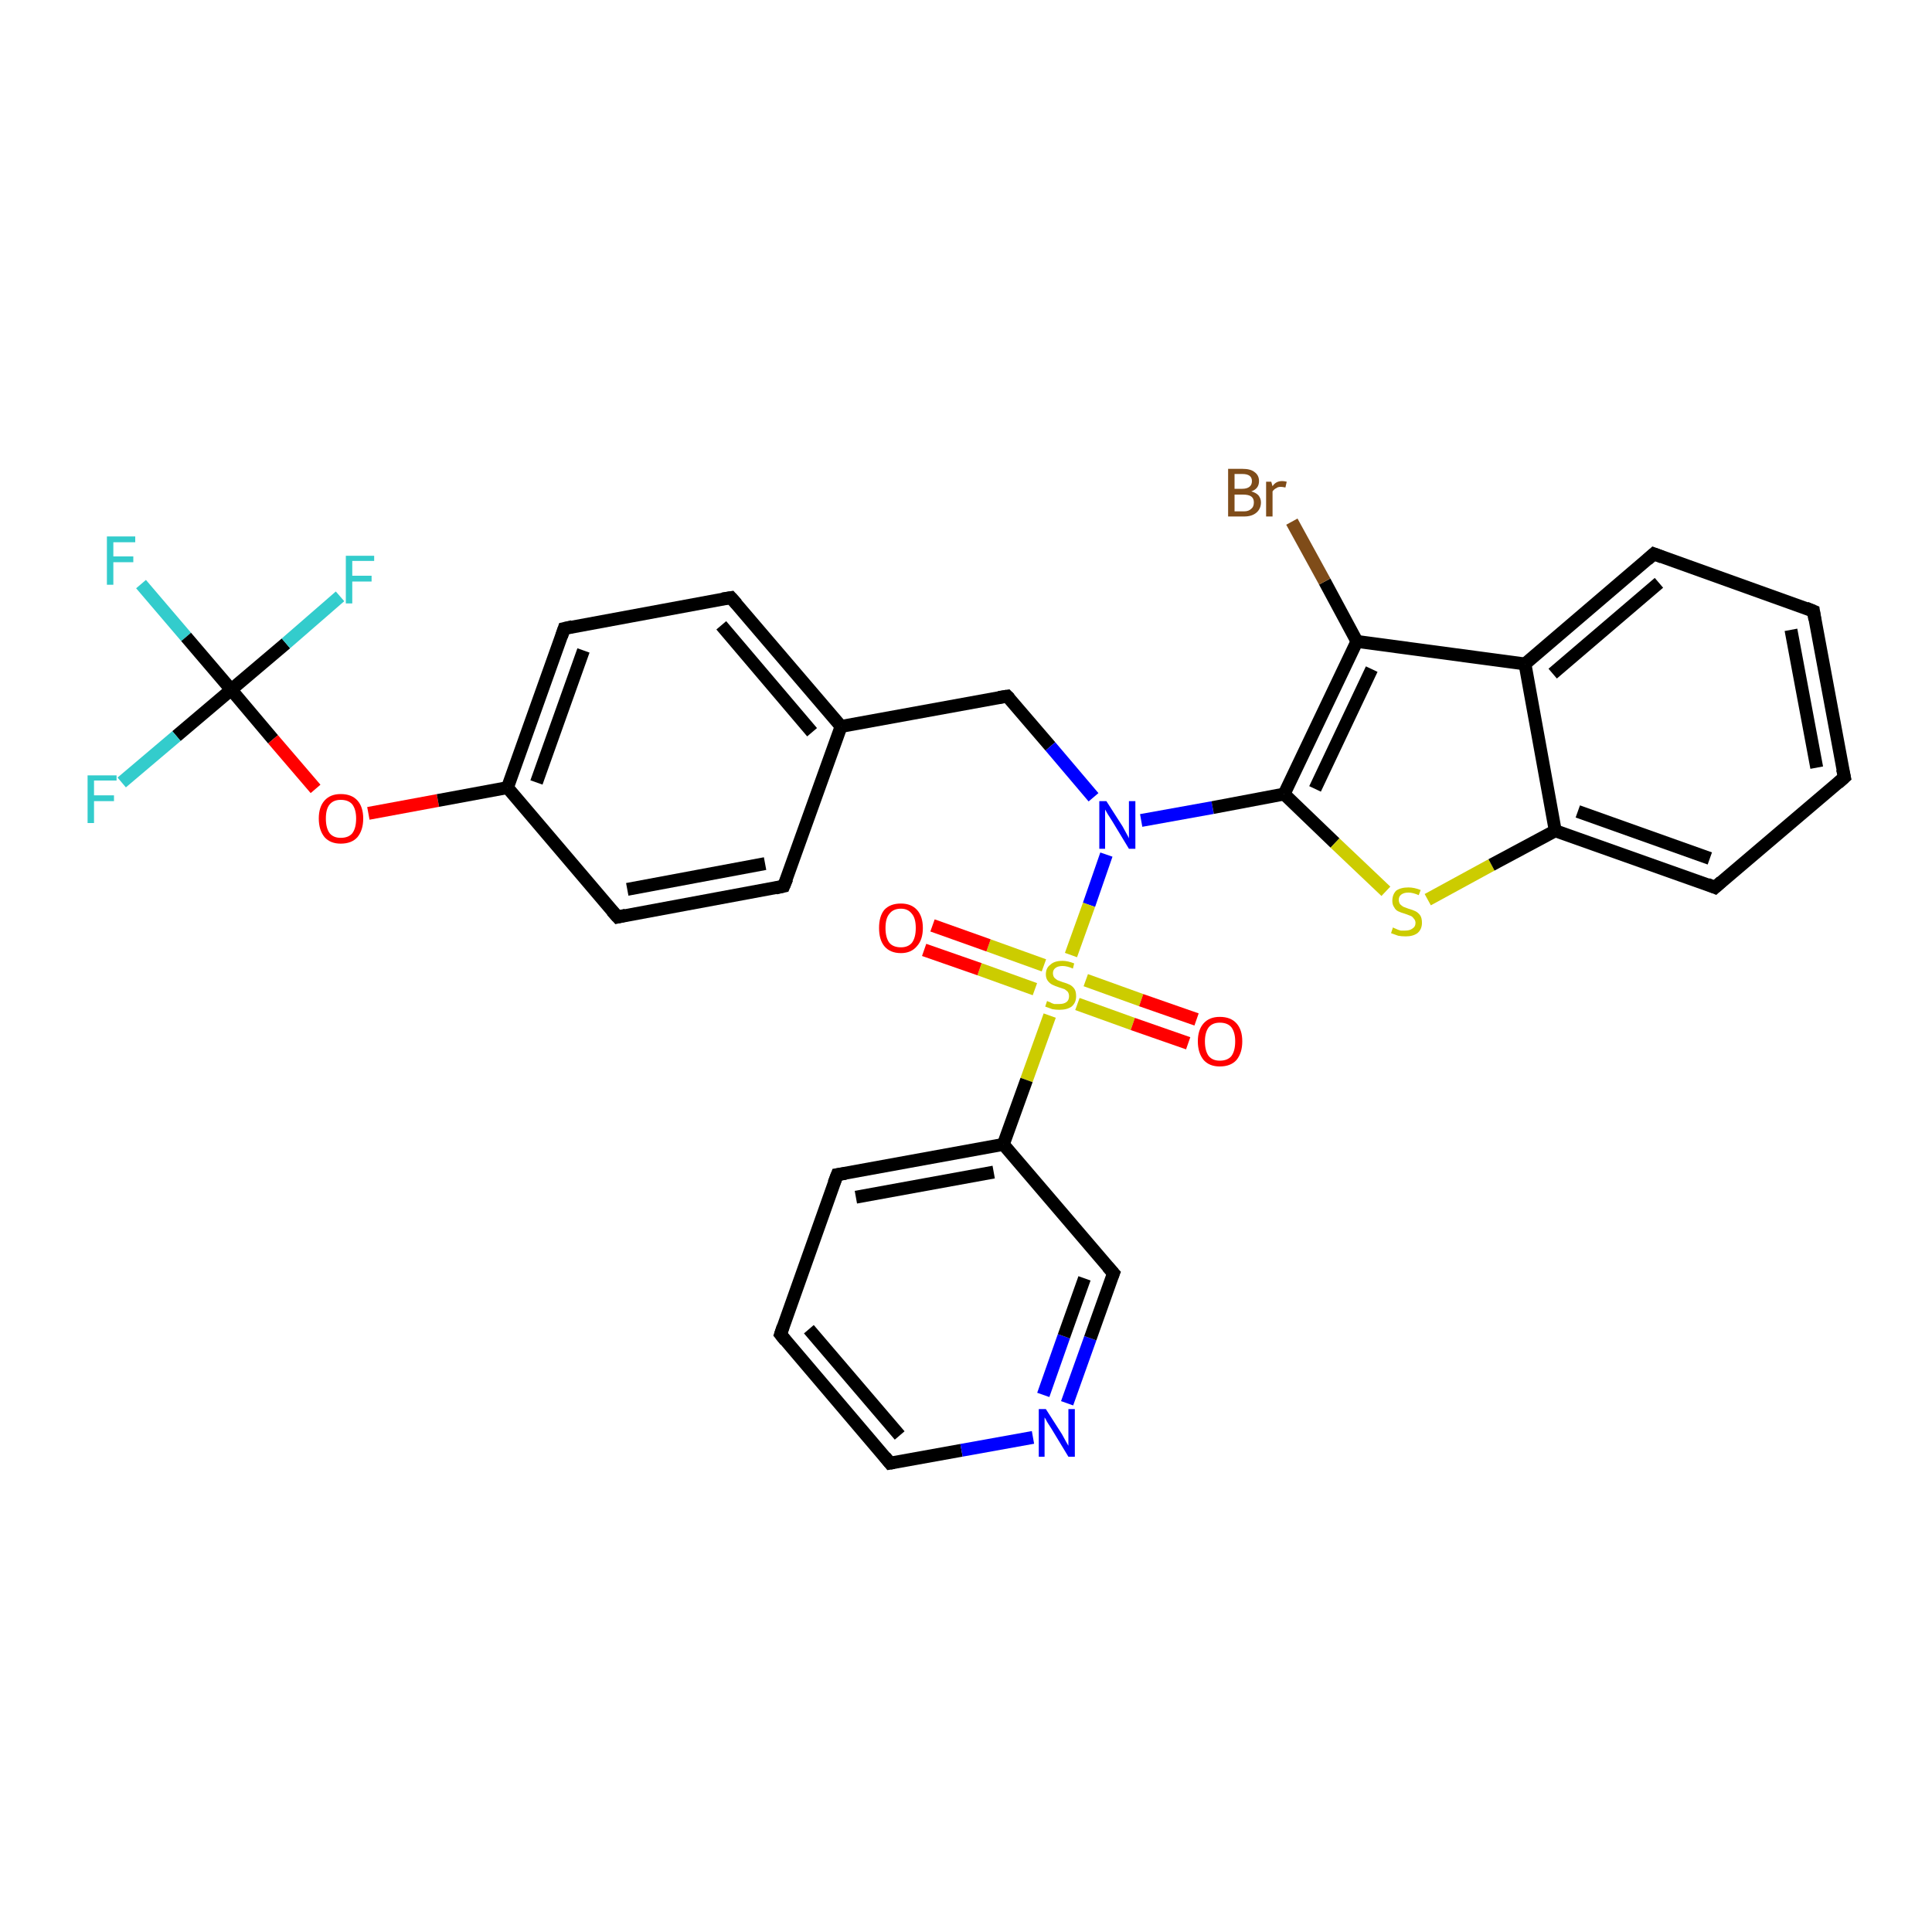 <?xml version='1.0' encoding='iso-8859-1'?>
<svg version='1.1' baseProfile='full'
              xmlns='http://www.w3.org/2000/svg'
                      xmlns:rdkit='http://www.rdkit.org/xml'
                      xmlns:xlink='http://www.w3.org/1999/xlink'
                  xml:space='preserve'
width='300px' height='300px' viewBox='0 0 300 300'>
<!-- END OF HEADER -->
<rect style='opacity:1.0;fill:#FFFFFF;stroke:none' width='300.0' height='300.0' x='0.0' y='0.0'> </rect>
<path class='bond-0 atom-0 atom-1' d='M 21.9,90.7 L 28.9,98.9' style='fill:none;fill-rule:evenodd;stroke:#33CCCC;stroke-width:2.0px;stroke-linecap:butt;stroke-linejoin:miter;stroke-opacity:1' />
<path class='bond-0 atom-0 atom-1' d='M 28.9,98.9 L 35.9,107.1' style='fill:none;fill-rule:evenodd;stroke:#000000;stroke-width:2.0px;stroke-linecap:butt;stroke-linejoin:miter;stroke-opacity:1' />
<path class='bond-1 atom-1 atom-2' d='M 35.9,107.1 L 27.4,114.3' style='fill:none;fill-rule:evenodd;stroke:#000000;stroke-width:2.0px;stroke-linecap:butt;stroke-linejoin:miter;stroke-opacity:1' />
<path class='bond-1 atom-1 atom-2' d='M 27.4,114.3 L 18.9,121.5' style='fill:none;fill-rule:evenodd;stroke:#33CCCC;stroke-width:2.0px;stroke-linecap:butt;stroke-linejoin:miter;stroke-opacity:1' />
<path class='bond-2 atom-1 atom-3' d='M 35.9,107.1 L 44.4,99.9' style='fill:none;fill-rule:evenodd;stroke:#000000;stroke-width:2.0px;stroke-linecap:butt;stroke-linejoin:miter;stroke-opacity:1' />
<path class='bond-2 atom-1 atom-3' d='M 44.4,99.9 L 52.8,92.6' style='fill:none;fill-rule:evenodd;stroke:#33CCCC;stroke-width:2.0px;stroke-linecap:butt;stroke-linejoin:miter;stroke-opacity:1' />
<path class='bond-3 atom-1 atom-4' d='M 35.9,107.1 L 42.4,114.8' style='fill:none;fill-rule:evenodd;stroke:#000000;stroke-width:2.0px;stroke-linecap:butt;stroke-linejoin:miter;stroke-opacity:1' />
<path class='bond-3 atom-1 atom-4' d='M 42.4,114.8 L 49.0,122.5' style='fill:none;fill-rule:evenodd;stroke:#FF0000;stroke-width:2.0px;stroke-linecap:butt;stroke-linejoin:miter;stroke-opacity:1' />
<path class='bond-4 atom-4 atom-5' d='M 57.2,126.3 L 68.0,124.3' style='fill:none;fill-rule:evenodd;stroke:#FF0000;stroke-width:2.0px;stroke-linecap:butt;stroke-linejoin:miter;stroke-opacity:1' />
<path class='bond-4 atom-4 atom-5' d='M 68.0,124.3 L 78.8,122.3' style='fill:none;fill-rule:evenodd;stroke:#000000;stroke-width:2.0px;stroke-linecap:butt;stroke-linejoin:miter;stroke-opacity:1' />
<path class='bond-5 atom-5 atom-6' d='M 78.8,122.3 L 87.6,97.6' style='fill:none;fill-rule:evenodd;stroke:#000000;stroke-width:2.0px;stroke-linecap:butt;stroke-linejoin:miter;stroke-opacity:1' />
<path class='bond-5 atom-5 atom-6' d='M 83.3,121.5 L 90.6,101.0' style='fill:none;fill-rule:evenodd;stroke:#000000;stroke-width:2.0px;stroke-linecap:butt;stroke-linejoin:miter;stroke-opacity:1' />
<path class='bond-6 atom-6 atom-7' d='M 87.6,97.6 L 113.5,92.8' style='fill:none;fill-rule:evenodd;stroke:#000000;stroke-width:2.0px;stroke-linecap:butt;stroke-linejoin:miter;stroke-opacity:1' />
<path class='bond-7 atom-7 atom-8' d='M 113.5,92.8 L 130.6,112.8' style='fill:none;fill-rule:evenodd;stroke:#000000;stroke-width:2.0px;stroke-linecap:butt;stroke-linejoin:miter;stroke-opacity:1' />
<path class='bond-7 atom-7 atom-8' d='M 112.0,97.1 L 126.1,113.7' style='fill:none;fill-rule:evenodd;stroke:#000000;stroke-width:2.0px;stroke-linecap:butt;stroke-linejoin:miter;stroke-opacity:1' />
<path class='bond-8 atom-8 atom-9' d='M 130.6,112.8 L 156.4,108.1' style='fill:none;fill-rule:evenodd;stroke:#000000;stroke-width:2.0px;stroke-linecap:butt;stroke-linejoin:miter;stroke-opacity:1' />
<path class='bond-9 atom-9 atom-10' d='M 156.4,108.1 L 163.1,115.9' style='fill:none;fill-rule:evenodd;stroke:#000000;stroke-width:2.0px;stroke-linecap:butt;stroke-linejoin:miter;stroke-opacity:1' />
<path class='bond-9 atom-9 atom-10' d='M 163.1,115.9 L 169.8,123.8' style='fill:none;fill-rule:evenodd;stroke:#0000FF;stroke-width:2.0px;stroke-linecap:butt;stroke-linejoin:miter;stroke-opacity:1' />
<path class='bond-10 atom-10 atom-11' d='M 177.2,127.4 L 188.3,125.4' style='fill:none;fill-rule:evenodd;stroke:#0000FF;stroke-width:2.0px;stroke-linecap:butt;stroke-linejoin:miter;stroke-opacity:1' />
<path class='bond-10 atom-10 atom-11' d='M 188.3,125.4 L 199.4,123.3' style='fill:none;fill-rule:evenodd;stroke:#000000;stroke-width:2.0px;stroke-linecap:butt;stroke-linejoin:miter;stroke-opacity:1' />
<path class='bond-11 atom-11 atom-12' d='M 199.4,123.3 L 207.3,130.9' style='fill:none;fill-rule:evenodd;stroke:#000000;stroke-width:2.0px;stroke-linecap:butt;stroke-linejoin:miter;stroke-opacity:1' />
<path class='bond-11 atom-11 atom-12' d='M 207.3,130.9 L 215.2,138.4' style='fill:none;fill-rule:evenodd;stroke:#CCCC00;stroke-width:2.0px;stroke-linecap:butt;stroke-linejoin:miter;stroke-opacity:1' />
<path class='bond-12 atom-12 atom-13' d='M 221.7,139.7 L 231.6,134.3' style='fill:none;fill-rule:evenodd;stroke:#CCCC00;stroke-width:2.0px;stroke-linecap:butt;stroke-linejoin:miter;stroke-opacity:1' />
<path class='bond-12 atom-12 atom-13' d='M 231.6,134.3 L 241.5,129.0' style='fill:none;fill-rule:evenodd;stroke:#000000;stroke-width:2.0px;stroke-linecap:butt;stroke-linejoin:miter;stroke-opacity:1' />
<path class='bond-13 atom-13 atom-14' d='M 241.5,129.0 L 266.3,137.8' style='fill:none;fill-rule:evenodd;stroke:#000000;stroke-width:2.0px;stroke-linecap:butt;stroke-linejoin:miter;stroke-opacity:1' />
<path class='bond-13 atom-13 atom-14' d='M 245.0,126.0 L 265.5,133.3' style='fill:none;fill-rule:evenodd;stroke:#000000;stroke-width:2.0px;stroke-linecap:butt;stroke-linejoin:miter;stroke-opacity:1' />
<path class='bond-14 atom-14 atom-15' d='M 266.3,137.8 L 286.4,120.7' style='fill:none;fill-rule:evenodd;stroke:#000000;stroke-width:2.0px;stroke-linecap:butt;stroke-linejoin:miter;stroke-opacity:1' />
<path class='bond-15 atom-15 atom-16' d='M 286.4,120.7 L 281.6,94.9' style='fill:none;fill-rule:evenodd;stroke:#000000;stroke-width:2.0px;stroke-linecap:butt;stroke-linejoin:miter;stroke-opacity:1' />
<path class='bond-15 atom-15 atom-16' d='M 282.1,119.2 L 278.1,97.8' style='fill:none;fill-rule:evenodd;stroke:#000000;stroke-width:2.0px;stroke-linecap:butt;stroke-linejoin:miter;stroke-opacity:1' />
<path class='bond-16 atom-16 atom-17' d='M 281.6,94.9 L 256.8,86.0' style='fill:none;fill-rule:evenodd;stroke:#000000;stroke-width:2.0px;stroke-linecap:butt;stroke-linejoin:miter;stroke-opacity:1' />
<path class='bond-17 atom-17 atom-18' d='M 256.8,86.0 L 236.8,103.1' style='fill:none;fill-rule:evenodd;stroke:#000000;stroke-width:2.0px;stroke-linecap:butt;stroke-linejoin:miter;stroke-opacity:1' />
<path class='bond-17 atom-17 atom-18' d='M 257.6,90.5 L 241.1,104.6' style='fill:none;fill-rule:evenodd;stroke:#000000;stroke-width:2.0px;stroke-linecap:butt;stroke-linejoin:miter;stroke-opacity:1' />
<path class='bond-18 atom-18 atom-19' d='M 236.8,103.1 L 210.7,99.6' style='fill:none;fill-rule:evenodd;stroke:#000000;stroke-width:2.0px;stroke-linecap:butt;stroke-linejoin:miter;stroke-opacity:1' />
<path class='bond-19 atom-19 atom-20' d='M 210.7,99.6 L 205.7,90.3' style='fill:none;fill-rule:evenodd;stroke:#000000;stroke-width:2.0px;stroke-linecap:butt;stroke-linejoin:miter;stroke-opacity:1' />
<path class='bond-19 atom-19 atom-20' d='M 205.7,90.3 L 200.6,81.0' style='fill:none;fill-rule:evenodd;stroke:#7F4C19;stroke-width:2.0px;stroke-linecap:butt;stroke-linejoin:miter;stroke-opacity:1' />
<path class='bond-20 atom-10 atom-21' d='M 171.8,132.7 L 169.1,140.5' style='fill:none;fill-rule:evenodd;stroke:#0000FF;stroke-width:2.0px;stroke-linecap:butt;stroke-linejoin:miter;stroke-opacity:1' />
<path class='bond-20 atom-10 atom-21' d='M 169.1,140.5 L 166.3,148.3' style='fill:none;fill-rule:evenodd;stroke:#CCCC00;stroke-width:2.0px;stroke-linecap:butt;stroke-linejoin:miter;stroke-opacity:1' />
<path class='bond-21 atom-21 atom-22' d='M 167.3,155.9 L 175.9,159.0' style='fill:none;fill-rule:evenodd;stroke:#CCCC00;stroke-width:2.0px;stroke-linecap:butt;stroke-linejoin:miter;stroke-opacity:1' />
<path class='bond-21 atom-21 atom-22' d='M 175.9,159.0 L 184.5,162.0' style='fill:none;fill-rule:evenodd;stroke:#FF0000;stroke-width:2.0px;stroke-linecap:butt;stroke-linejoin:miter;stroke-opacity:1' />
<path class='bond-21 atom-21 atom-22' d='M 168.6,152.2 L 177.2,155.3' style='fill:none;fill-rule:evenodd;stroke:#CCCC00;stroke-width:2.0px;stroke-linecap:butt;stroke-linejoin:miter;stroke-opacity:1' />
<path class='bond-21 atom-21 atom-22' d='M 177.2,155.3 L 185.8,158.3' style='fill:none;fill-rule:evenodd;stroke:#FF0000;stroke-width:2.0px;stroke-linecap:butt;stroke-linejoin:miter;stroke-opacity:1' />
<path class='bond-22 atom-21 atom-23' d='M 162.1,149.9 L 153.5,146.8' style='fill:none;fill-rule:evenodd;stroke:#CCCC00;stroke-width:2.0px;stroke-linecap:butt;stroke-linejoin:miter;stroke-opacity:1' />
<path class='bond-22 atom-21 atom-23' d='M 153.5,146.8 L 144.8,143.7' style='fill:none;fill-rule:evenodd;stroke:#FF0000;stroke-width:2.0px;stroke-linecap:butt;stroke-linejoin:miter;stroke-opacity:1' />
<path class='bond-22 atom-21 atom-23' d='M 160.7,153.6 L 152.1,150.5' style='fill:none;fill-rule:evenodd;stroke:#CCCC00;stroke-width:2.0px;stroke-linecap:butt;stroke-linejoin:miter;stroke-opacity:1' />
<path class='bond-22 atom-21 atom-23' d='M 152.1,150.5 L 143.5,147.5' style='fill:none;fill-rule:evenodd;stroke:#FF0000;stroke-width:2.0px;stroke-linecap:butt;stroke-linejoin:miter;stroke-opacity:1' />
<path class='bond-23 atom-21 atom-24' d='M 163.0,157.7 L 159.4,167.7' style='fill:none;fill-rule:evenodd;stroke:#CCCC00;stroke-width:2.0px;stroke-linecap:butt;stroke-linejoin:miter;stroke-opacity:1' />
<path class='bond-23 atom-21 atom-24' d='M 159.4,167.7 L 155.8,177.7' style='fill:none;fill-rule:evenodd;stroke:#000000;stroke-width:2.0px;stroke-linecap:butt;stroke-linejoin:miter;stroke-opacity:1' />
<path class='bond-24 atom-24 atom-25' d='M 155.8,177.7 L 130.0,182.4' style='fill:none;fill-rule:evenodd;stroke:#000000;stroke-width:2.0px;stroke-linecap:butt;stroke-linejoin:miter;stroke-opacity:1' />
<path class='bond-24 atom-24 atom-25' d='M 154.3,182.0 L 132.9,185.9' style='fill:none;fill-rule:evenodd;stroke:#000000;stroke-width:2.0px;stroke-linecap:butt;stroke-linejoin:miter;stroke-opacity:1' />
<path class='bond-25 atom-25 atom-26' d='M 130.0,182.4 L 121.2,207.2' style='fill:none;fill-rule:evenodd;stroke:#000000;stroke-width:2.0px;stroke-linecap:butt;stroke-linejoin:miter;stroke-opacity:1' />
<path class='bond-26 atom-26 atom-27' d='M 121.2,207.2 L 138.2,227.2' style='fill:none;fill-rule:evenodd;stroke:#000000;stroke-width:2.0px;stroke-linecap:butt;stroke-linejoin:miter;stroke-opacity:1' />
<path class='bond-26 atom-26 atom-27' d='M 125.6,206.4 L 139.7,222.9' style='fill:none;fill-rule:evenodd;stroke:#000000;stroke-width:2.0px;stroke-linecap:butt;stroke-linejoin:miter;stroke-opacity:1' />
<path class='bond-27 atom-27 atom-28' d='M 138.2,227.2 L 149.3,225.2' style='fill:none;fill-rule:evenodd;stroke:#000000;stroke-width:2.0px;stroke-linecap:butt;stroke-linejoin:miter;stroke-opacity:1' />
<path class='bond-27 atom-27 atom-28' d='M 149.3,225.2 L 160.4,223.2' style='fill:none;fill-rule:evenodd;stroke:#0000FF;stroke-width:2.0px;stroke-linecap:butt;stroke-linejoin:miter;stroke-opacity:1' />
<path class='bond-28 atom-28 atom-29' d='M 165.7,217.9 L 169.3,207.8' style='fill:none;fill-rule:evenodd;stroke:#0000FF;stroke-width:2.0px;stroke-linecap:butt;stroke-linejoin:miter;stroke-opacity:1' />
<path class='bond-28 atom-28 atom-29' d='M 169.3,207.8 L 172.9,197.7' style='fill:none;fill-rule:evenodd;stroke:#000000;stroke-width:2.0px;stroke-linecap:butt;stroke-linejoin:miter;stroke-opacity:1' />
<path class='bond-28 atom-28 atom-29' d='M 162.0,216.6 L 165.2,207.5' style='fill:none;fill-rule:evenodd;stroke:#0000FF;stroke-width:2.0px;stroke-linecap:butt;stroke-linejoin:miter;stroke-opacity:1' />
<path class='bond-28 atom-28 atom-29' d='M 165.2,207.5 L 168.4,198.5' style='fill:none;fill-rule:evenodd;stroke:#000000;stroke-width:2.0px;stroke-linecap:butt;stroke-linejoin:miter;stroke-opacity:1' />
<path class='bond-29 atom-8 atom-30' d='M 130.6,112.8 L 121.7,137.6' style='fill:none;fill-rule:evenodd;stroke:#000000;stroke-width:2.0px;stroke-linecap:butt;stroke-linejoin:miter;stroke-opacity:1' />
<path class='bond-30 atom-30 atom-31' d='M 121.7,137.6 L 95.9,142.4' style='fill:none;fill-rule:evenodd;stroke:#000000;stroke-width:2.0px;stroke-linecap:butt;stroke-linejoin:miter;stroke-opacity:1' />
<path class='bond-30 atom-30 atom-31' d='M 118.8,134.1 L 97.4,138.1' style='fill:none;fill-rule:evenodd;stroke:#000000;stroke-width:2.0px;stroke-linecap:butt;stroke-linejoin:miter;stroke-opacity:1' />
<path class='bond-31 atom-31 atom-5' d='M 95.9,142.4 L 78.8,122.3' style='fill:none;fill-rule:evenodd;stroke:#000000;stroke-width:2.0px;stroke-linecap:butt;stroke-linejoin:miter;stroke-opacity:1' />
<path class='bond-32 atom-19 atom-11' d='M 210.7,99.6 L 199.4,123.3' style='fill:none;fill-rule:evenodd;stroke:#000000;stroke-width:2.0px;stroke-linecap:butt;stroke-linejoin:miter;stroke-opacity:1' />
<path class='bond-32 atom-19 atom-11' d='M 213.0,103.9 L 204.2,122.5' style='fill:none;fill-rule:evenodd;stroke:#000000;stroke-width:2.0px;stroke-linecap:butt;stroke-linejoin:miter;stroke-opacity:1' />
<path class='bond-33 atom-29 atom-24' d='M 172.9,197.7 L 155.8,177.7' style='fill:none;fill-rule:evenodd;stroke:#000000;stroke-width:2.0px;stroke-linecap:butt;stroke-linejoin:miter;stroke-opacity:1' />
<path class='bond-34 atom-18 atom-13' d='M 236.8,103.1 L 241.5,129.0' style='fill:none;fill-rule:evenodd;stroke:#000000;stroke-width:2.0px;stroke-linecap:butt;stroke-linejoin:miter;stroke-opacity:1' />
<path d='M 87.2,98.8 L 87.6,97.6 L 88.9,97.3' style='fill:none;stroke:#000000;stroke-width:2.0px;stroke-linecap:butt;stroke-linejoin:miter;stroke-opacity:1;' />
<path d='M 112.2,93.0 L 113.5,92.8 L 114.4,93.8' style='fill:none;stroke:#000000;stroke-width:2.0px;stroke-linecap:butt;stroke-linejoin:miter;stroke-opacity:1;' />
<path d='M 155.1,108.3 L 156.4,108.1 L 156.8,108.5' style='fill:none;stroke:#000000;stroke-width:2.0px;stroke-linecap:butt;stroke-linejoin:miter;stroke-opacity:1;' />
<path d='M 265.1,137.3 L 266.3,137.8 L 267.3,136.9' style='fill:none;stroke:#000000;stroke-width:2.0px;stroke-linecap:butt;stroke-linejoin:miter;stroke-opacity:1;' />
<path d='M 285.4,121.6 L 286.4,120.7 L 286.1,119.4' style='fill:none;stroke:#000000;stroke-width:2.0px;stroke-linecap:butt;stroke-linejoin:miter;stroke-opacity:1;' />
<path d='M 281.8,96.2 L 281.6,94.9 L 280.4,94.4' style='fill:none;stroke:#000000;stroke-width:2.0px;stroke-linecap:butt;stroke-linejoin:miter;stroke-opacity:1;' />
<path d='M 258.1,86.5 L 256.8,86.0 L 255.8,86.9' style='fill:none;stroke:#000000;stroke-width:2.0px;stroke-linecap:butt;stroke-linejoin:miter;stroke-opacity:1;' />
<path d='M 131.3,182.2 L 130.0,182.4 L 129.5,183.7' style='fill:none;stroke:#000000;stroke-width:2.0px;stroke-linecap:butt;stroke-linejoin:miter;stroke-opacity:1;' />
<path d='M 121.6,206.0 L 121.2,207.2 L 122.0,208.2' style='fill:none;stroke:#000000;stroke-width:2.0px;stroke-linecap:butt;stroke-linejoin:miter;stroke-opacity:1;' />
<path d='M 137.4,226.2 L 138.2,227.2 L 138.8,227.1' style='fill:none;stroke:#000000;stroke-width:2.0px;stroke-linecap:butt;stroke-linejoin:miter;stroke-opacity:1;' />
<path d='M 172.7,198.2 L 172.9,197.7 L 172.0,196.7' style='fill:none;stroke:#000000;stroke-width:2.0px;stroke-linecap:butt;stroke-linejoin:miter;stroke-opacity:1;' />
<path d='M 122.2,136.4 L 121.7,137.6 L 120.4,137.9' style='fill:none;stroke:#000000;stroke-width:2.0px;stroke-linecap:butt;stroke-linejoin:miter;stroke-opacity:1;' />
<path d='M 97.2,142.1 L 95.9,142.4 L 95.0,141.4' style='fill:none;stroke:#000000;stroke-width:2.0px;stroke-linecap:butt;stroke-linejoin:miter;stroke-opacity:1;' />
<path class='atom-0' d='M 16.6 83.3
L 21.0 83.3
L 21.0 84.2
L 17.6 84.2
L 17.6 86.4
L 20.7 86.4
L 20.7 87.3
L 17.6 87.3
L 17.6 90.8
L 16.6 90.8
L 16.6 83.3
' fill='#33CCCC'/>
<path class='atom-2' d='M 13.6 120.4
L 18.1 120.4
L 18.1 121.2
L 14.6 121.2
L 14.6 123.5
L 17.7 123.5
L 17.7 124.4
L 14.6 124.4
L 14.6 127.8
L 13.6 127.8
L 13.6 120.4
' fill='#33CCCC'/>
<path class='atom-3' d='M 53.7 86.3
L 58.1 86.3
L 58.1 87.1
L 54.7 87.1
L 54.7 89.4
L 57.7 89.4
L 57.7 90.3
L 54.7 90.3
L 54.7 93.7
L 53.7 93.7
L 53.7 86.3
' fill='#33CCCC'/>
<path class='atom-4' d='M 49.5 127.1
Q 49.5 125.3, 50.4 124.3
Q 51.3 123.3, 52.9 123.3
Q 54.6 123.3, 55.5 124.3
Q 56.4 125.3, 56.4 127.1
Q 56.4 128.9, 55.5 130.0
Q 54.6 131.0, 52.9 131.0
Q 51.3 131.0, 50.4 130.0
Q 49.5 128.9, 49.5 127.1
M 52.9 130.1
Q 54.1 130.1, 54.7 129.4
Q 55.3 128.6, 55.3 127.1
Q 55.3 125.7, 54.7 124.9
Q 54.1 124.2, 52.9 124.2
Q 51.8 124.2, 51.2 124.9
Q 50.6 125.6, 50.6 127.1
Q 50.6 128.6, 51.2 129.4
Q 51.8 130.1, 52.9 130.1
' fill='#FF0000'/>
<path class='atom-10' d='M 171.8 124.4
L 174.3 128.3
Q 174.5 128.7, 174.9 129.4
Q 175.3 130.1, 175.3 130.2
L 175.3 124.4
L 176.3 124.4
L 176.3 131.8
L 175.3 131.8
L 172.7 127.5
Q 172.4 127.0, 172.0 126.4
Q 171.7 125.9, 171.6 125.7
L 171.6 131.8
L 170.7 131.8
L 170.7 124.4
L 171.8 124.4
' fill='#0000FF'/>
<path class='atom-12' d='M 216.3 144.0
Q 216.4 144.1, 216.7 144.2
Q 217.1 144.4, 217.5 144.5
Q 217.9 144.5, 218.2 144.5
Q 218.9 144.5, 219.3 144.2
Q 219.8 143.9, 219.8 143.3
Q 219.8 142.9, 219.5 142.6
Q 219.3 142.3, 219.0 142.2
Q 218.7 142.1, 218.2 141.9
Q 217.5 141.7, 217.1 141.5
Q 216.7 141.3, 216.5 140.9
Q 216.2 140.5, 216.2 139.9
Q 216.2 138.9, 216.8 138.3
Q 217.5 137.8, 218.7 137.8
Q 219.6 137.8, 220.6 138.2
L 220.3 139.0
Q 219.4 138.6, 218.7 138.6
Q 218.0 138.6, 217.6 138.9
Q 217.2 139.2, 217.2 139.7
Q 217.2 140.1, 217.4 140.4
Q 217.6 140.6, 217.9 140.8
Q 218.2 140.9, 218.7 141.1
Q 219.4 141.3, 219.8 141.5
Q 220.2 141.7, 220.5 142.1
Q 220.8 142.5, 220.8 143.3
Q 220.8 144.3, 220.1 144.9
Q 219.4 145.4, 218.3 145.4
Q 217.6 145.4, 217.1 145.3
Q 216.6 145.1, 216.0 144.9
L 216.3 144.0
' fill='#CCCC00'/>
<path class='atom-20' d='M 194.3 76.3
Q 195.0 76.5, 195.4 76.9
Q 195.8 77.4, 195.8 78.0
Q 195.8 79.0, 195.1 79.6
Q 194.4 80.2, 193.2 80.2
L 190.7 80.2
L 190.7 72.8
L 192.9 72.8
Q 194.2 72.8, 194.8 73.3
Q 195.5 73.8, 195.5 74.7
Q 195.5 75.9, 194.3 76.3
M 191.7 73.6
L 191.7 75.9
L 192.9 75.9
Q 193.6 75.9, 194.0 75.6
Q 194.4 75.3, 194.4 74.7
Q 194.4 73.6, 192.9 73.6
L 191.7 73.6
M 193.2 79.4
Q 193.9 79.4, 194.3 79.0
Q 194.7 78.7, 194.7 78.0
Q 194.7 77.4, 194.3 77.1
Q 193.9 76.8, 193.0 76.8
L 191.7 76.8
L 191.7 79.4
L 193.2 79.4
' fill='#7F4C19'/>
<path class='atom-20' d='M 197.4 74.8
L 197.6 75.5
Q 198.1 74.7, 199.1 74.7
Q 199.4 74.7, 199.8 74.8
L 199.6 75.7
Q 199.1 75.6, 198.9 75.6
Q 198.4 75.6, 198.2 75.8
Q 197.9 75.9, 197.6 76.3
L 197.6 80.2
L 196.6 80.2
L 196.6 74.8
L 197.4 74.8
' fill='#7F4C19'/>
<path class='atom-21' d='M 162.6 155.4
Q 162.6 155.5, 163.0 155.6
Q 163.3 155.8, 163.7 155.9
Q 164.1 155.9, 164.5 155.9
Q 165.2 155.9, 165.6 155.6
Q 166.0 155.3, 166.0 154.7
Q 166.0 154.3, 165.8 154.0
Q 165.6 153.8, 165.3 153.6
Q 165.0 153.5, 164.4 153.3
Q 163.8 153.1, 163.4 152.9
Q 163.0 152.7, 162.7 152.3
Q 162.4 151.9, 162.4 151.3
Q 162.4 150.3, 163.1 149.8
Q 163.7 149.2, 165.0 149.2
Q 165.8 149.2, 166.8 149.6
L 166.6 150.4
Q 165.7 150.0, 165.0 150.0
Q 164.3 150.0, 163.9 150.3
Q 163.5 150.6, 163.5 151.1
Q 163.5 151.5, 163.7 151.8
Q 163.9 152.0, 164.2 152.2
Q 164.5 152.3, 165.0 152.5
Q 165.7 152.7, 166.1 152.9
Q 166.5 153.1, 166.8 153.5
Q 167.1 153.9, 167.1 154.7
Q 167.1 155.7, 166.4 156.3
Q 165.7 156.8, 164.5 156.8
Q 163.9 156.8, 163.4 156.7
Q 162.9 156.5, 162.3 156.3
L 162.6 155.4
' fill='#CCCC00'/>
<path class='atom-22' d='M 186.0 161.7
Q 186.0 159.9, 186.9 158.9
Q 187.8 157.9, 189.4 157.9
Q 191.1 157.9, 192.0 158.9
Q 192.9 159.9, 192.9 161.7
Q 192.9 163.5, 192.0 164.6
Q 191.1 165.6, 189.4 165.6
Q 187.8 165.6, 186.9 164.6
Q 186.0 163.5, 186.0 161.7
M 189.4 164.7
Q 190.6 164.7, 191.2 164.0
Q 191.8 163.2, 191.8 161.7
Q 191.8 160.3, 191.2 159.5
Q 190.6 158.8, 189.4 158.8
Q 188.3 158.8, 187.7 159.5
Q 187.1 160.3, 187.1 161.7
Q 187.1 163.2, 187.7 164.0
Q 188.3 164.7, 189.4 164.7
' fill='#FF0000'/>
<path class='atom-23' d='M 136.5 144.1
Q 136.5 142.3, 137.3 141.3
Q 138.2 140.3, 139.9 140.3
Q 141.5 140.3, 142.4 141.3
Q 143.3 142.3, 143.3 144.1
Q 143.3 145.9, 142.4 146.9
Q 141.5 148.0, 139.9 148.0
Q 138.2 148.0, 137.3 146.9
Q 136.5 145.9, 136.5 144.1
M 139.9 147.1
Q 141.0 147.1, 141.6 146.4
Q 142.2 145.6, 142.2 144.1
Q 142.2 142.6, 141.6 141.9
Q 141.0 141.1, 139.9 141.1
Q 138.7 141.1, 138.1 141.9
Q 137.5 142.6, 137.5 144.1
Q 137.5 145.6, 138.1 146.4
Q 138.7 147.1, 139.9 147.1
' fill='#FF0000'/>
<path class='atom-28' d='M 162.4 218.8
L 164.9 222.7
Q 165.1 223.1, 165.5 223.8
Q 165.9 224.5, 165.9 224.5
L 165.9 218.8
L 166.9 218.8
L 166.9 226.2
L 165.9 226.2
L 163.3 221.9
Q 163.0 221.4, 162.6 220.8
Q 162.3 220.2, 162.2 220.1
L 162.2 226.2
L 161.3 226.2
L 161.3 218.8
L 162.4 218.8
' fill='#0000FF'/>
</svg>
